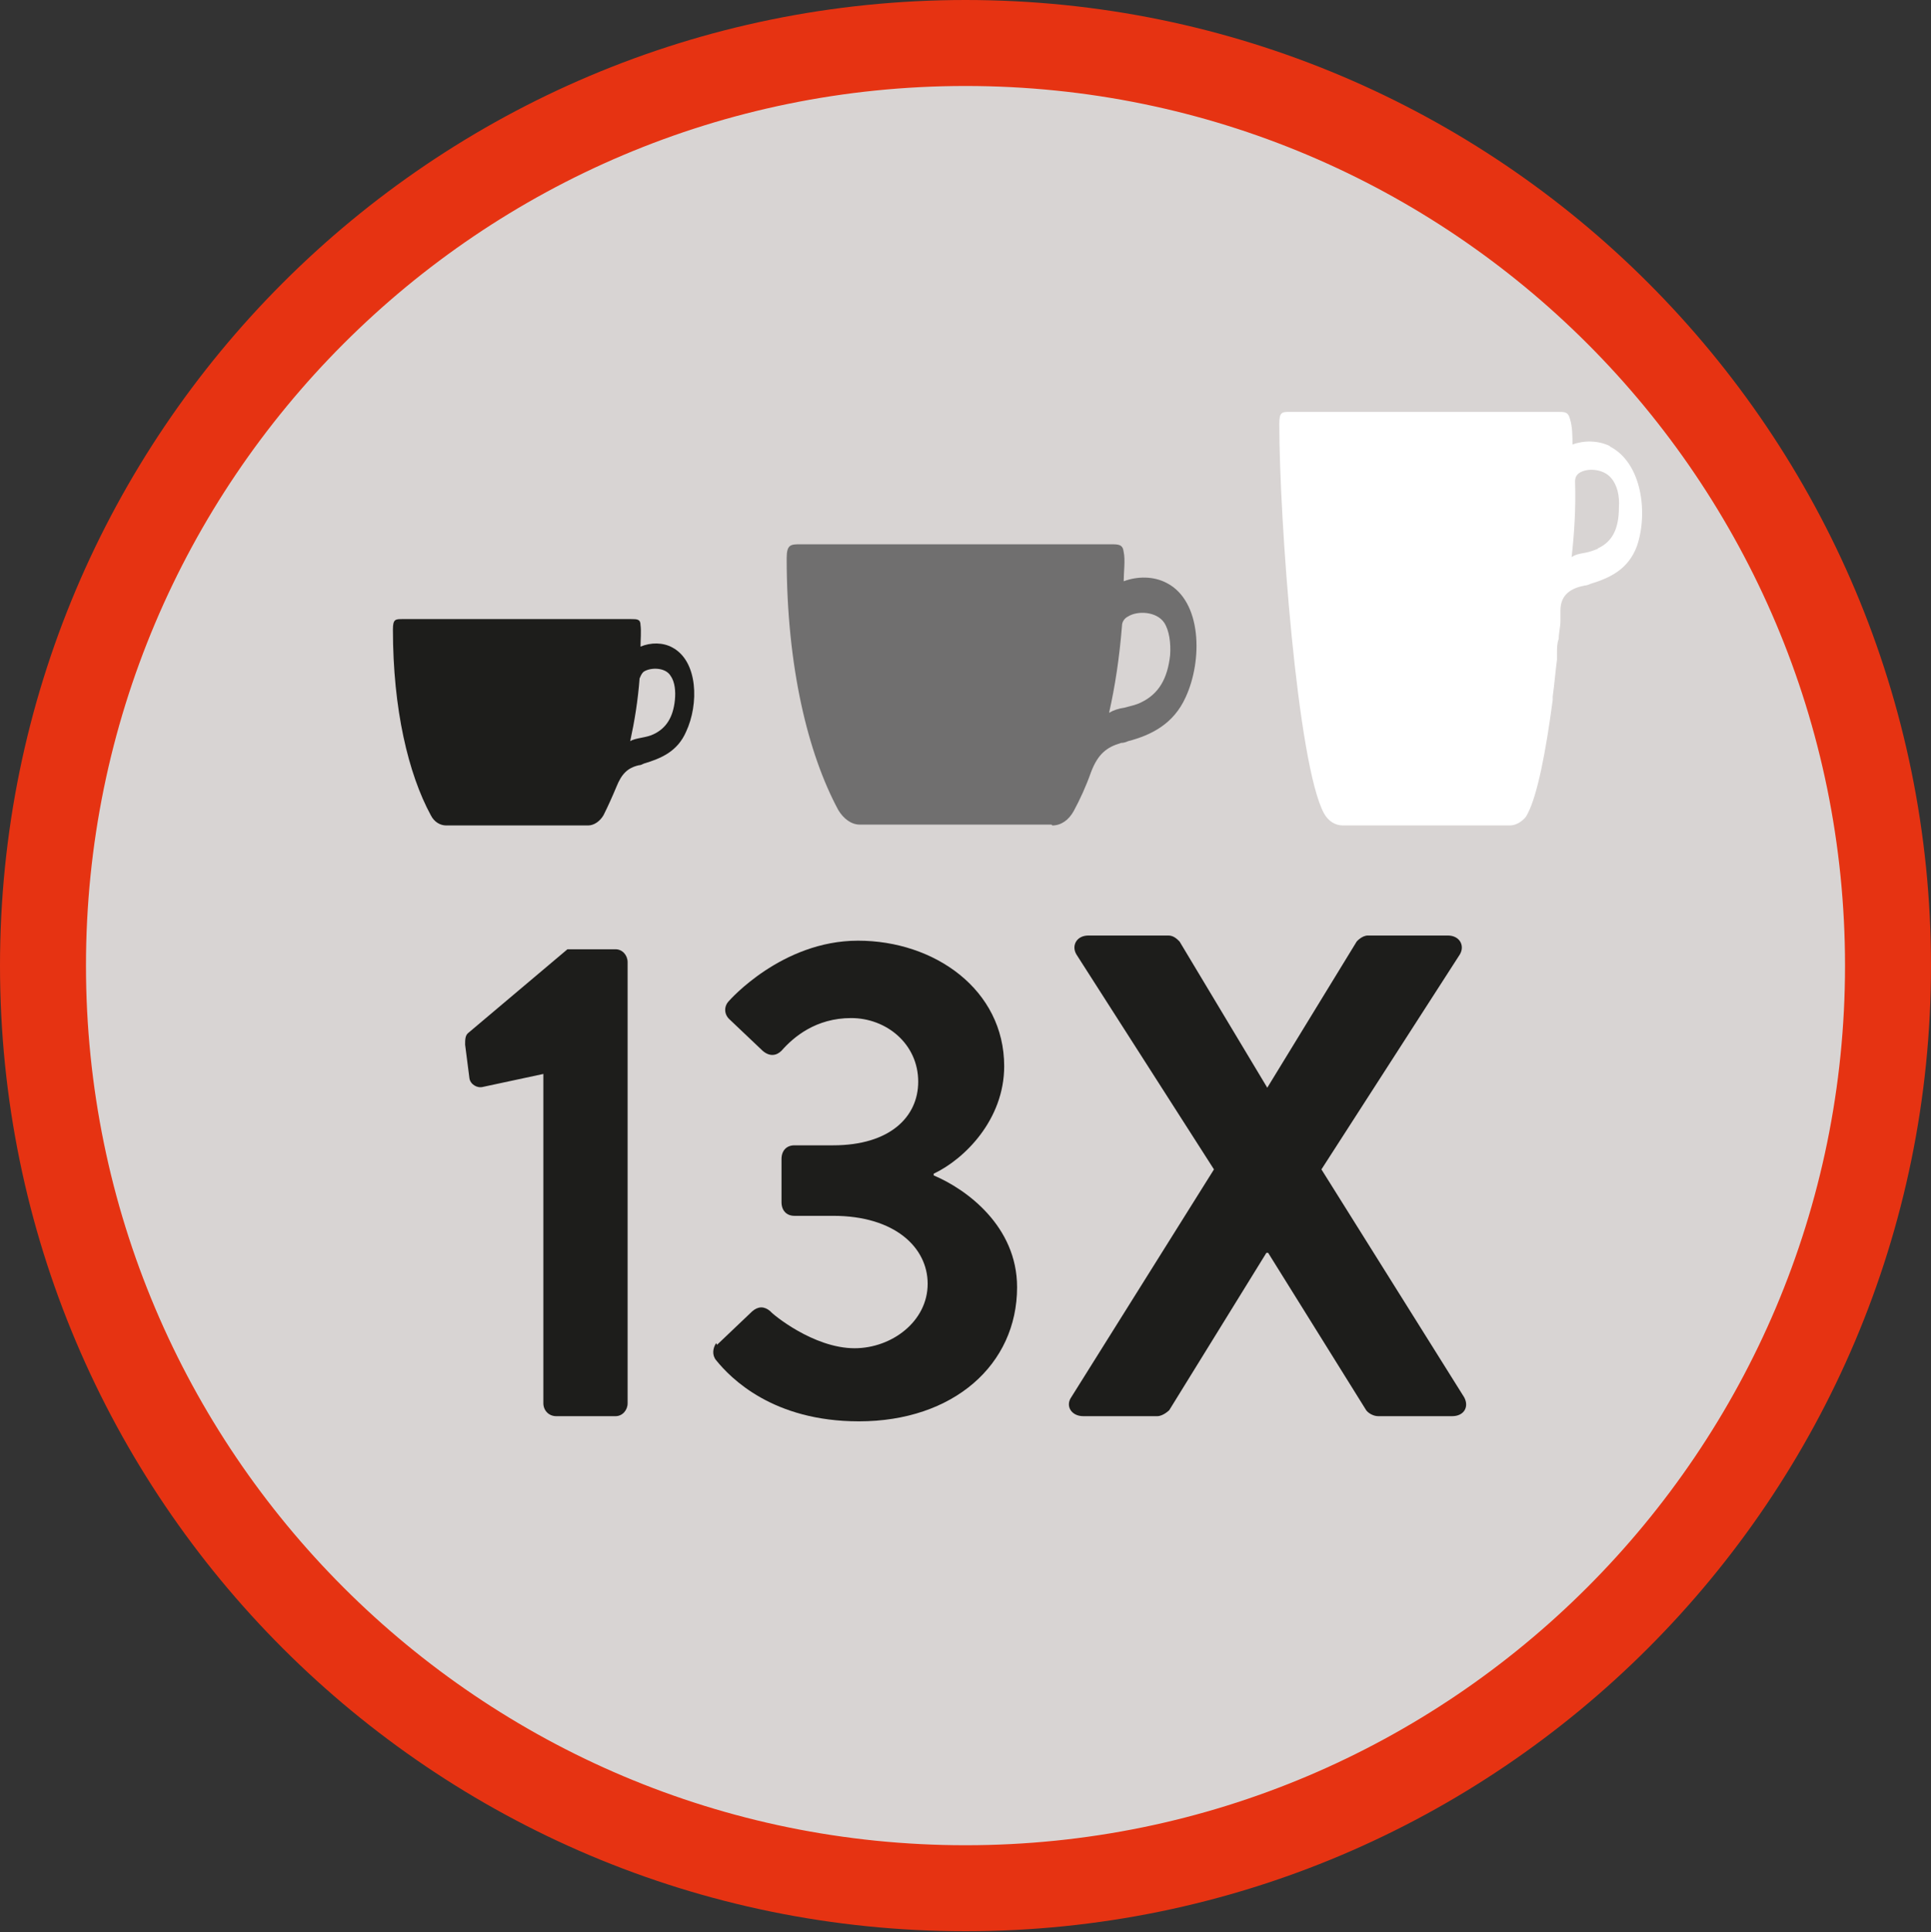 <?xml version="1.0" encoding="UTF-8"?>
<svg id="Livello_2" data-name="Livello 2" xmlns="http://www.w3.org/2000/svg" viewBox="0 0 22.46 22.47">
  <rect x="0" y="0" width="22.46" height="22.47" fill="#333333" stroke="none"/>
  <defs>
    <style>
      .cls-1 {
        fill: #706f6f;
      }

      .cls-1, .cls-2, .cls-3, .cls-4 {
        stroke-width: 0px;
      }

      .cls-2 {
        fill: #d8d4d3;
      }

      .cls-3 {
        fill: #1d1d1b;
      }

      .cls-5 {
        fill: none;
        stroke: #e63312;
        stroke-miterlimit: 3.86;
      }

      .cls-4 {
        fill: #fff;
      }
    </style>
  </defs>
  <g id="Centro">
    <path class="cls-2" d="M.5,11.23C.5,5.31,5.31.5,11.23.5s10.73,4.81,10.73,10.73-4.81,10.73-10.73,10.73S.5,17.16.5,11.23"/>
    <g>
      <path class="cls-3" d="M6.84,9.6c.07,0,.14-.05.18-.12.05-.1.1-.21.15-.33.06-.15.13-.22.26-.25.02,0,.04-.01.06-.02.2-.06.39-.14.49-.37.15-.32.14-.82-.16-.98-.11-.06-.25-.06-.37-.01,0-.07.01-.18,0-.25,0-.07-.04-.07-.11-.07h-2.66c-.08,0-.11,0-.11.12,0,.93.18,1.68.44,2.16.04.08.11.12.18.12h1.64ZM7.44,7.89s.02-.06.05-.08c.08-.05.25-.05.31.05.05.07.06.18.05.28-.02.2-.1.33-.25.4-.04.02-.09.03-.14.04-.05.01-.1.02-.13.04.05-.23.09-.47.11-.74Z"/>
      <path class="cls-1" d="M12.24,9.6c.1,0,.19-.06.25-.17.07-.13.14-.28.2-.45.08-.21.18-.29.35-.34.03,0,.06-.01.08-.02.27-.07.53-.2.67-.51.2-.43.19-1.12-.22-1.33-.15-.08-.34-.08-.5-.02,0-.1.02-.25,0-.34-.01-.09-.06-.09-.15-.09h-3.61c-.11,0-.16,0-.16.16,0,1.27.25,2.28.6,2.93.06.1.15.17.25.17h2.23ZM13.05,7.28c0-.05.03-.09.07-.11.11-.07.33-.06.42.07.06.09.08.24.07.38-.03.27-.13.45-.34.55-.06.03-.12.04-.19.06-.07.01-.13.03-.18.06.07-.31.12-.64.15-1.01Z"/>
      <path class="cls-4" d="M18.73,5.19c-.14-.07-.31-.07-.44-.02,0-.09,0-.21-.03-.3-.02-.08-.06-.08-.14-.08h-3.11c-.1,0-.13,0-.13.14,0,1.11.21,3.96.52,4.53.05.09.13.14.22.14h1.94c.06,0,.12-.03.17-.08.02-.02.03-.04.04-.06h0c.11-.21.21-.71.29-1.32,0,0,0,0,0,0,0-.01,0-.03,0-.04.02-.14.03-.28.05-.43,0-.03,0-.05,0-.08,0-.05,0-.11.02-.16,0-.07.02-.14.02-.21,0-.03,0-.07,0-.1,0,0,0-.01,0-.02,0-.19.13-.26.28-.29.02,0,.05-.01.07-.02.23-.07.44-.17.54-.44.13-.38.06-.97-.32-1.16ZM18.59,6.38c-.05.02-.1.04-.16.05-.06.01-.11.02-.15.05.03-.27.05-.56.04-.88,0-.05.02-.08.05-.1.09-.06.28-.05.37.06.07.08.1.21.09.34,0,.24-.07.4-.25.48Z"/>
    </g>
    <g>
      <path class="cls-3" d="M6.32,12.49l-.7.15c-.07.02-.15-.03-.16-.1l-.05-.39c0-.06,0-.11.04-.14l1.15-.97h.56c.08,0,.14.07.14.15v5.13c0,.08-.06.15-.14.15h-.69c-.09,0-.15-.07-.15-.15v-3.83Z"/>
      <path class="cls-3" d="M8.34,15.64l.41-.39c.07-.06.14-.06.21,0,.02.03.5.43.98.43.43,0,.85-.31.85-.75,0-.42-.38-.79-1.1-.79h-.45c-.09,0-.15-.06-.15-.16v-.5c0-.1.06-.16.15-.16h.45c.66,0,.99-.33.99-.74,0-.44-.37-.74-.78-.74s-.67.22-.81.38c-.06.06-.14.07-.22,0l-.39-.37c-.06-.06-.06-.15,0-.21,0,0,.61-.7,1.5-.7s1.7.57,1.7,1.46c0,.62-.46,1.08-.82,1.25v.02c.38.16.97.59.97,1.3,0,.9-.74,1.56-1.84,1.56-1,0-1.49-.5-1.66-.71-.05-.06-.04-.14,0-.2Z"/>
      <path class="cls-3" d="M14.12,13.6l-1.6-2.5c-.06-.1,0-.22.14-.22h.93c.06,0,.1.04.13.07l1.02,1.7h0l1.04-1.7s.06-.07.13-.07h.93c.14,0,.2.12.14.22l-1.61,2.5,1.66,2.65c.06.11,0,.22-.14.22h-.86c-.06,0-.12-.04-.14-.07l-1.14-1.83h-.02l-1.13,1.83s-.07.07-.14.07h-.86c-.14,0-.21-.12-.14-.22l1.66-2.65Z"/>
    </g>
  </g>
  <g id="cerchio_solo_centro" data-name="cerchio solo centro">
    <path class="cls-5" d="M.5,11.23c0,5.93,4.81,10.73,10.73,10.73s10.73-4.81,10.73-10.73S17.16.5,11.23.5.5,5.31.5,11.23"/>
  </g>
</svg>